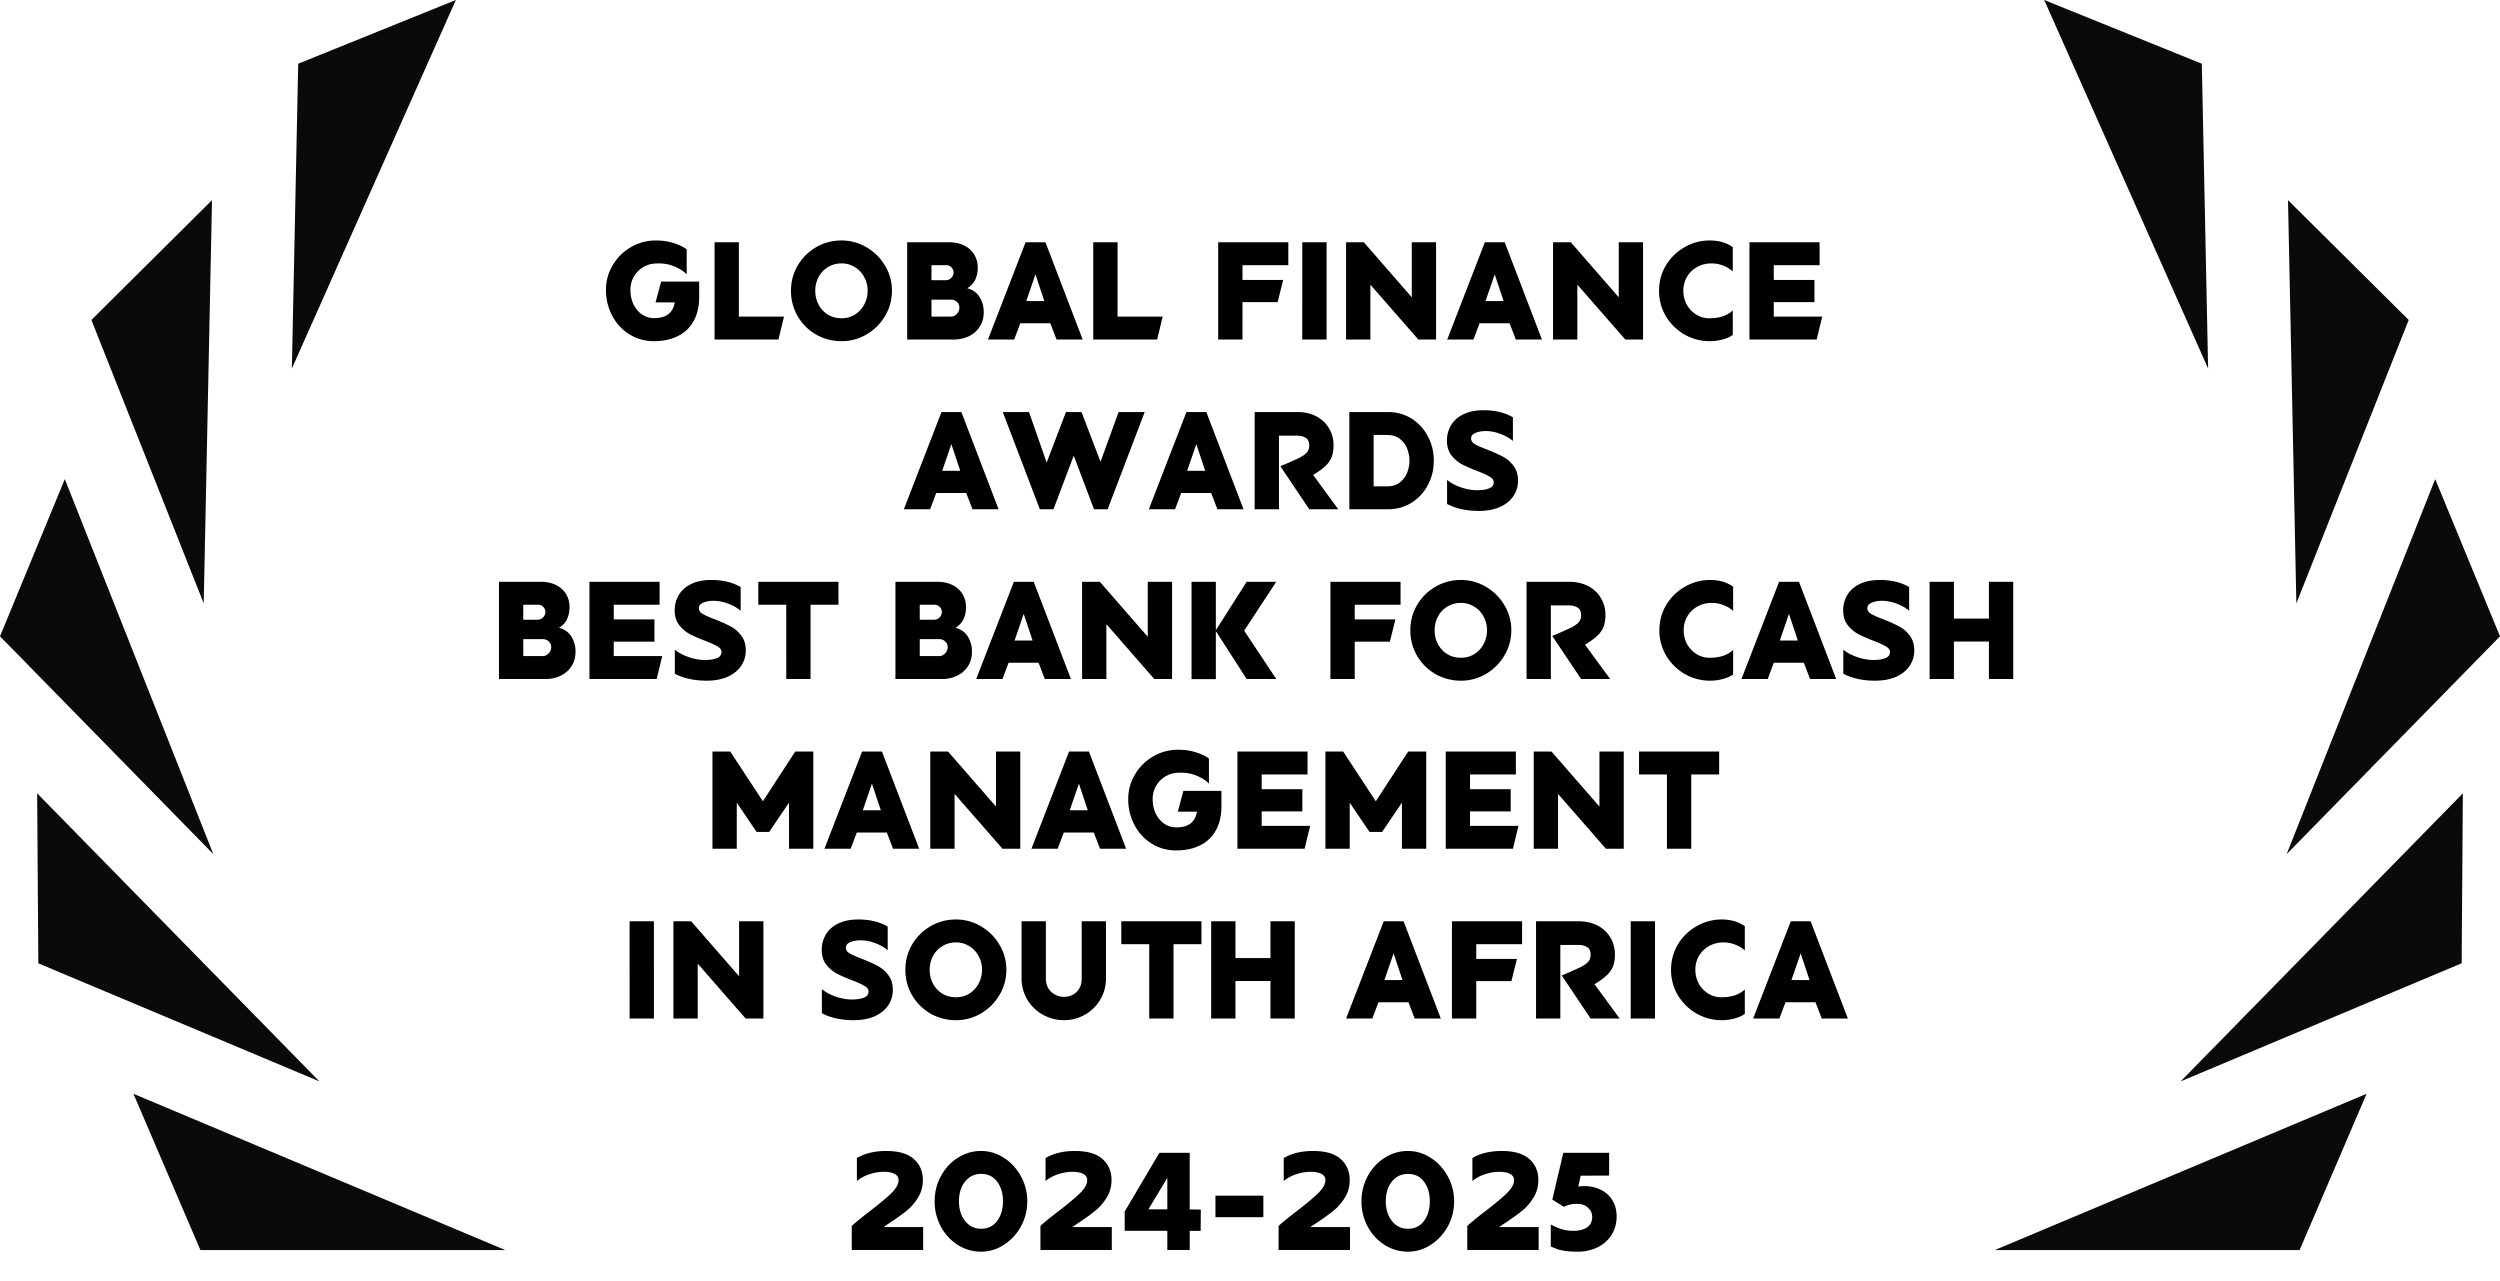 <svg xmlns="http://www.w3.org/2000/svg" fill="none" viewBox="0 0 162 83"><g clip-path="url(#a)"><path fill="#0A0A0D" d="m8.646 70.877 24.095 10.127H12.986zM2.407 51.407l18.289 18.667-18.212-7.65zM0 41.233l13.823 14.113-9.623-24.3zM13.738 12.969l-.537 26.13-7.279-18.366zM29.539-.001l-10.215 4.13-.411 19.751zM153.355 70.877 129.26 81.004h19.755zM159.593 51.407l-18.289 18.667 18.212-7.654zM148.177 55.346 162 41.233l-4.2-10.187zM148.263 12.969l.541 26.131 7.28-18.367zM132.463-.001l10.623 23.88-.408-19.75z"/><path fill="#000" d="m42.48 19.597.36-1.35h2.467v.999q0 .909-.36 1.557a2.3 2.3 0 0 1-1.017.972q-.657.333-1.557.333-.873 0-1.584-.441a3.1 3.1 0 0 1-1.116-1.206 3.54 3.54 0 0 1-.405-1.683q0-.855.432-1.584a3.2 3.2 0 0 1 1.17-1.17 3.16 3.16 0 0 1 1.638-.441q.63 0 1.152.171.522.162.837.405v1.62q-.288-.306-.82-.522-.53-.225-1.223-.18a1.69 1.69 0 0 0-1.395.873 1.7 1.7 0 0 0-.207.837q0 .513.198.936.207.414.558.657.351.234.783.234 1.161 0 1.332-1.017zm5.399.918h2.925L50.444 22h-4.14v-6.3h1.575zm6.652 1.593a3.3 3.3 0 0 1-1.656-.432 3.3 3.3 0 0 1-1.188-1.188 3.26 3.26 0 0 1-.432-1.647q0-.882.432-1.629.441-.747 1.188-1.188a3.23 3.23 0 0 1 1.656-.441 3.13 3.13 0 0 1 1.62.441q.756.441 1.197 1.188a3.1 3.1 0 0 1 .45 1.629q0 .891-.45 1.638-.441.747-1.188 1.188a3.15 3.15 0 0 1-1.629.441m0-1.485q.477 0 .864-.234.387-.243.603-.648.225-.414.225-.9t-.225-.891a1.63 1.63 0 0 0-.603-.639 1.6 1.6 0 0 0-.864-.243q-.486 0-.882.243a1.63 1.63 0 0 0-.603.639q-.216.405-.216.891t.216.9q.216.405.603.648.396.234.882.234M61.791 22h-3.006v-6.3h2.7q.585 0 1.008.216t.639.585q.225.369.225.828v.027q0 .414-.153.747-.144.333-.522.576.558.162.81.594t.252.918v.045q0 .522-.252.927a1.73 1.73 0 0 1-.702.621 2.24 2.24 0 0 1-1 .216m-1.431-3.843h.936a.47.47 0 0 0 .342-.144.47.47 0 0 0 .153-.342.46.46 0 0 0-.144-.351.44.44 0 0 0-.324-.135h-.963zm0 2.358h1.25q.235 0 .397-.18a.56.56 0 0 0 .162-.378v-.027a.47.47 0 0 0-.153-.36.55.55 0 0 0-.405-.153H60.36zm7.7.432h-1.944L65.72 22h-1.7l2.438-6.3h1.287l2.412 6.3h-1.692zm-1.557-1.44h1.17l-.576-1.728zm5.915 1.008h2.924L74.983 22h-4.14v-6.3h1.576zM78.938 22v-6.3h4.545v1.485h-2.97v.954h2.637l-.36 1.44h-2.277V22zm5.45-6.3h1.574V22h-1.575zm7.518 6.3-3.105-3.555V22h-1.575v-6.3h1.152l3.105 3.564V15.7h1.575V22zm5.914-1.053h-1.944L95.48 22h-1.701l2.439-6.3h1.287l2.412 6.3h-1.692zm-1.557-1.44h1.17l-.576-1.728zM105.318 22l-3.105-3.555V22h-1.575v-6.3h1.152l3.105 3.564V15.7h1.575V22zm5.482.108a3.26 3.26 0 0 1-1.647-.432 3.37 3.37 0 0 1-1.206-1.188 3.2 3.2 0 0 1-.441-1.647q0-.891.441-1.638.45-.747 1.206-1.179a3.2 3.2 0 0 1 1.647-.441q.423 0 .774.099a2.3 2.3 0 0 1 .711.333v1.575a1.8 1.8 0 0 0-.603-.369 2 2 0 0 0-.774-.153q-.513 0-.936.234a1.77 1.77 0 0 0-.657.639q-.234.405-.234.9 0 .477.216.891.225.405.612.648t.855.243q.486 0 .873-.126.396-.135.648-.387v1.593a2 2 0 0 1-.675.297 3 3 0 0 1-.81.108m6.777-3.969v1.44h-2.637v.936h3.141l-.36 1.485h-4.356v-6.3h4.545v1.485h-2.97v.954zM62.611 31.947h-1.944L60.271 33H58.57l2.439-6.3h1.287l2.412 6.3h-1.692zm-1.557-1.44h1.17l-.576-1.728zM70.892 33l-1.314-3.474L68.264 33h-.882l-2.403-6.3h1.701l1.143 3.276 1.251-3.276h1.008l1.233 3.222 1.17-3.222h1.692L71.774 33zm7.592-1.053H76.54L76.144 33h-1.701l2.439-6.3h1.287l2.412 6.3h-1.692zm-1.557-1.44h1.17l-.576-1.728zM82.877 33h-1.575v-6.3h2.772q.675 0 1.206.27t.828.765q.306.486.306 1.125 0 .432-.117.747a1.6 1.6 0 0 1-.405.585q-.28.27-.8.585L86.72 33h-1.88l-1.873-2.79a31 31 0 0 0 1.224-.54q.333-.171.486-.342a.65.65 0 0 0 .162-.45q0-.369-.225-.504-.225-.144-.594-.144h-1.143zm7.08 0h-2.52v-6.3h2.52q.819 0 1.494.414t1.062 1.134q.396.72.396 1.602v.018q0 .864-.396 1.584a2.93 2.93 0 0 1-1.062 1.134q-.675.414-1.494.414m-.945-1.485h.864q.532 0 .855-.27.333-.279.468-.657a2.1 2.1 0 0 0 .135-.72v-.018q0-.36-.135-.738a1.45 1.45 0 0 0-.468-.657q-.323-.27-.855-.27h-.864zm6.819 1.593q-1.206 0-2.061-.45v-1.557q.387.306.918.486.54.18 1.026.18.477 0 .774-.117.306-.117.306-.396 0-.216-.252-.36-.243-.153-.783-.36a11 11 0 0 1-1.017-.441 2.25 2.25 0 0 1-.693-.594q-.288-.378-.288-.945 0-.531.252-.972.252-.45.783-.72.54-.279 1.341-.279 1.125 0 1.899.459v1.53a2.8 2.8 0 0 0-.846-.468 2.6 2.6 0 0 0-.918-.171q-.396 0-.675.126-.27.117-.27.351 0 .225.243.369t.792.351q.621.243 1.017.459.405.207.693.594.297.387.297.963 0 .558-.306 1.008-.297.441-.873.702-.576.252-1.359.252M35.341 44h-3.007v-6.3h2.7q.585 0 1.008.216t.64.585q.224.369.224.828v.027q0 .414-.153.747-.144.333-.522.576.558.162.81.594t.252.918v.045q0 .522-.252.927a1.73 1.73 0 0 1-.702.621 2.24 2.24 0 0 1-.999.216m-1.432-3.843h.936a.47.47 0 0 0 .342-.144.47.47 0 0 0 .153-.342.46.46 0 0 0-.144-.351.44.44 0 0 0-.324-.135h-.963zm0 2.358h1.251q.234 0 .396-.18a.56.56 0 0 0 .162-.378v-.027a.47.47 0 0 0-.153-.36.55.55 0 0 0-.405-.153h-1.25zm8.5-2.376v1.44H39.77v.936h3.141L42.552 44h-4.356v-6.3h4.545v1.485h-2.97v.954zm3.382 3.969q-1.206 0-2.061-.45v-1.557q.387.306.918.486.54.18 1.025.18.478 0 .774-.117.306-.117.306-.396 0-.216-.252-.36-.242-.153-.782-.36a11 11 0 0 1-1.017-.441 2.25 2.25 0 0 1-.694-.594q-.288-.378-.288-.945 0-.531.252-.972.253-.45.783-.72.54-.279 1.341-.279 1.126 0 1.9.459v1.53a2.8 2.8 0 0 0-.846-.468 2.6 2.6 0 0 0-.919-.171q-.396 0-.675.126-.27.117-.27.351 0 .225.243.369t.792.351q.622.243 1.018.459.404.207.693.594.297.387.297.963 0 .558-.306 1.008-.298.441-.873.702-.576.252-1.36.252m5.16-4.923h-1.81V37.7h5.193v1.485h-1.809V44H50.95zM61.03 44h-3.006v-6.3h2.7q.584 0 1.008.216.423.216.639.585.224.369.224.828v.027q0 .414-.152.747-.145.333-.523.576.559.162.81.594.253.432.252.918v.045q0 .522-.252.927a1.73 1.73 0 0 1-.702.621 2.24 2.24 0 0 1-.998.216M59.6 40.157h.935a.47.47 0 0 0 .343-.144.47.47 0 0 0 .153-.342.46.46 0 0 0-.145-.351.44.44 0 0 0-.324-.135H59.6zm0 2.358h1.25q.235 0 .396-.18a.56.56 0 0 0 .162-.378v-.027a.47.47 0 0 0-.153-.36.55.55 0 0 0-.405-.153H59.6zm7.7.432h-1.944L64.96 44h-1.701l2.439-6.3h1.287l2.412 6.3h-1.692zm-1.557-1.44h1.17l-.576-1.728zM74.798 44l-3.105-3.555V44h-1.575v-6.3h1.152l3.105 3.564V37.7h1.575V44zm3.988-6.3v3.141l1.998-3.141h1.917l-2.079 3.168L82.702 44h-1.918l-1.998-3.105v3.114h-1.575V37.7zm7.425 6.3v-6.3h4.545v1.485h-2.97v.954h2.637l-.36 1.44h-2.277V44zm8.455.108a3.3 3.3 0 0 1-1.656-.432 3.3 3.3 0 0 1-1.188-1.188 3.26 3.26 0 0 1-.432-1.647q0-.882.432-1.629.441-.747 1.188-1.188a3.23 3.23 0 0 1 1.656-.441 3.13 3.13 0 0 1 1.62.441q.756.441 1.197 1.188a3.1 3.1 0 0 1 .45 1.629q0 .891-.45 1.638-.441.747-1.188 1.188a3.15 3.15 0 0 1-1.629.441m0-1.485q.477 0 .864-.234.388-.243.603-.648.225-.414.225-.9t-.225-.891a1.63 1.63 0 0 0-.603-.639 1.6 1.6 0 0 0-.864-.243q-.486 0-.882.243a1.63 1.63 0 0 0-.603.639q-.216.405-.216.891t.216.9q.216.405.603.648.396.234.882.234M100.495 44H98.92v-6.3h2.772q.675 0 1.206.27t.828.765q.306.486.306 1.125 0 .432-.117.747a1.6 1.6 0 0 1-.405.585q-.279.27-.801.585L104.338 44h-1.881l-1.872-2.79a31 31 0 0 0 1.224-.54q.333-.171.486-.342a.65.65 0 0 0 .162-.45q0-.369-.225-.504-.225-.144-.594-.144h-1.143zm10.327.108a3.26 3.26 0 0 1-1.647-.432 3.37 3.37 0 0 1-1.206-1.188 3.2 3.2 0 0 1-.441-1.647q0-.891.441-1.638.45-.747 1.206-1.179a3.2 3.2 0 0 1 1.647-.441q.423 0 .774.099a2.3 2.3 0 0 1 .711.333v1.575a1.8 1.8 0 0 0-.603-.369 2 2 0 0 0-.774-.153q-.513 0-.936.234a1.77 1.77 0 0 0-.657.639q-.234.405-.234.9 0 .477.216.891.225.405.612.648t.855.243q.486 0 .873-.126.396-.135.648-.387v1.593a2 2 0 0 1-.675.297 3 3 0 0 1-.81.108m6.066-1.161h-1.944L114.548 44h-1.701l2.439-6.3h1.287l2.412 6.3h-1.692zm-1.557-1.44h1.17l-.576-1.728zm6.177 2.601q-1.206 0-2.061-.45v-1.557q.387.306.918.486.54.18 1.026.18.477 0 .774-.117.306-.117.306-.396 0-.216-.252-.36-.243-.153-.783-.36a11 11 0 0 1-1.017-.441 2.25 2.25 0 0 1-.693-.594q-.288-.378-.288-.945 0-.531.252-.972.252-.45.783-.72.54-.279 1.341-.279 1.125 0 1.899.459v1.53a2.8 2.8 0 0 0-.846-.468 2.6 2.6 0 0 0-.918-.171q-.396 0-.675.126-.27.117-.27.351 0 .225.243.369t.792.351q.621.243 1.017.459.405.207.693.594.297.387.297.963 0 .558-.306 1.008-.297.441-.873.702-.576.252-1.359.252m5.106-6.408v2.385h2.268V37.7h1.575V44h-1.575v-2.43h-2.268V44h-1.575v-6.3zM49.03 53.911l-1.287-1.899V55h-1.575v-6.3h1.152l2.115 3.222 2.097-3.222h1.17V55h-1.575v-2.988l-1.287 1.899zm8.435.036h-1.944L55.125 55h-1.701l2.439-6.3h1.287l2.412 6.3H57.87zm-1.557-1.44h1.17l-.576-1.728zM64.963 55l-3.105-3.555V55h-1.575v-6.3h1.152l3.105 3.564V48.7h1.575V55zm5.914-1.053h-1.944L68.537 55h-1.7l2.438-6.3h1.287l2.412 6.3h-1.692zm-1.557-1.44h1.17l-.576-1.728zm7.003.09.36-1.35h2.466v.999q0 .909-.36 1.557a2.3 2.3 0 0 1-1.017.972q-.657.333-1.557.333-.873 0-1.584-.441a3.1 3.1 0 0 1-1.116-1.206 3.54 3.54 0 0 1-.405-1.683q0-.855.432-1.584a3.2 3.2 0 0 1 1.17-1.17 3.16 3.16 0 0 1 1.638-.441q.63 0 1.152.171.522.162.837.405v1.62q-.288-.306-.819-.522-.531-.225-1.224-.18a1.69 1.69 0 0 0-1.395.873 1.7 1.7 0 0 0-.207.837q0 .513.198.936.207.414.558.657.351.234.783.234 1.161 0 1.332-1.017zm8.07-1.458v1.44h-2.636v.936h3.14L84.538 55h-4.355v-6.3h4.545v1.485h-2.97v.954zm4.355 2.772-1.287-1.899V55h-1.575v-6.3h1.152l2.115 3.222L91.25 48.7h1.17V55h-1.575v-2.988l-1.287 1.899zm9.146-2.772v1.44h-2.637v.936h3.14L98.038 55h-4.355v-6.3h4.545v1.485h-2.97v.954zM104.066 55l-3.105-3.555V55h-1.575v-6.3h1.152l3.105 3.564V48.7h1.575V55zm3.952-4.815h-1.809V48.7h5.193v1.485h-1.809V55h-1.575zM40.798 59.7h1.575V66h-1.575zm7.519 6.3-3.105-3.555V66h-1.575v-6.3h1.152l3.105 3.564V59.7h1.575V66zm7 .108q-1.205 0-2.06-.45v-1.557q.387.306.918.486.54.18 1.026.18.477 0 .774-.117.306-.117.306-.396 0-.216-.252-.36-.243-.153-.783-.36a11 11 0 0 1-1.017-.441 2.25 2.25 0 0 1-.693-.594q-.288-.378-.288-.945 0-.531.252-.972.252-.45.783-.72.54-.279 1.34-.279 1.126 0 1.9.459v1.53a2.8 2.8 0 0 0-.846-.468 2.6 2.6 0 0 0-.918-.171q-.397 0-.675.126-.27.117-.27.351 0 .225.243.369t.792.351q.621.243 1.017.459.404.207.693.594.297.387.297.963 0 .558-.306 1.008-.298.441-.873.702-.576.252-1.36.252m6.628 0a3.3 3.3 0 0 1-1.656-.432 3.3 3.3 0 0 1-1.188-1.188 3.26 3.26 0 0 1-.432-1.647q0-.882.432-1.629.441-.747 1.188-1.188a3.23 3.23 0 0 1 1.656-.441 3.13 3.13 0 0 1 1.62.441q.756.441 1.197 1.188a3.1 3.1 0 0 1 .45 1.629q0 .891-.45 1.638-.441.747-1.188 1.188a3.15 3.15 0 0 1-1.63.441m0-1.485q.477 0 .864-.234.387-.243.603-.648.225-.414.225-.9t-.225-.891a1.63 1.63 0 0 0-.603-.639 1.6 1.6 0 0 0-.864-.243q-.486 0-.882.243a1.63 1.63 0 0 0-.603.639q-.216.405-.216.891t.216.9q.216.405.603.648.396.234.882.234m7.007 1.485q-.729 0-1.368-.351a2.7 2.7 0 0 1-1.008-.972 2.7 2.7 0 0 1-.378-1.413V59.7h1.575v3.699q0 .387.171.657t.441.405.558.135h.018q.279 0 .54-.126.261-.135.423-.396.171-.261.171-.63V59.7h1.575v3.672q0 .792-.378 1.413a2.63 2.63 0 0 1-.999.972 2.7 2.7 0 0 1-1.34.351m5.518-4.923h-1.81V59.7h5.194v1.485h-1.81V66H74.47zm5.588-1.485v2.385h2.268V59.7h1.575V66h-1.575v-2.43h-2.268V66h-1.575v-6.3zm11.21 5.247h-1.944L88.928 66h-1.701l2.439-6.3h1.287l2.412 6.3h-1.692zm-1.557-1.44h1.17l-.576-1.728zM94.086 66v-6.3h4.545v1.485h-2.97v.954h2.637l-.36 1.44h-2.277V66zm7.024 0h-1.575v-6.3h2.772q.675 0 1.206.27t.828.765q.306.486.306 1.125 0 .432-.117.747a1.6 1.6 0 0 1-.405.585q-.279.27-.801.585L104.953 66h-1.881l-1.872-2.79a31 31 0 0 0 1.224-.54q.333-.171.486-.342a.65.65 0 0 0 .162-.45q0-.369-.225-.504-.225-.144-.594-.144h-1.143zm4.56-6.3h1.575V66h-1.575zm5.908 6.408a3.26 3.26 0 0 1-1.647-.432 3.37 3.37 0 0 1-1.206-1.188 3.2 3.2 0 0 1-.441-1.647q0-.891.441-1.638.45-.747 1.206-1.179a3.2 3.2 0 0 1 1.647-.441q.423 0 .774.099a2.3 2.3 0 0 1 .711.333v1.575a1.8 1.8 0 0 0-.603-.369 2 2 0 0 0-.774-.153q-.513 0-.936.234a1.77 1.77 0 0 0-.657.639q-.234.405-.234.9 0 .477.216.891.225.405.612.648t.855.243q.486 0 .873-.126.396-.135.648-.387v1.593a2 2 0 0 1-.675.297 3 3 0 0 1-.81.108m6.066-1.161H115.7L115.304 66h-1.701l2.439-6.3h1.287l2.412 6.3h-1.692zm-1.557-1.44h1.17l-.576-1.728zM55.194 81v-1.557q.342-.324 1.188-.972.917-.702 1.377-1.152.468-.459.468-.846 0-.27-.261-.405-.262-.135-.675-.135-.477 0-.936.153a2.5 2.5 0 0 0-.828.441v-1.485q.774-.459 1.899-.459 1.206 0 1.79.522t.586 1.359q0 .63-.306 1.125-.297.495-.711.837-.415.342-1.09.792-.305.198-.44.297h2.565V81zm8.386.108q-.819 0-1.512-.432a3.2 3.2 0 0 1-1.098-1.188 3.43 3.43 0 0 1-.405-1.647q0-.882.405-1.629t1.098-1.188a2.76 2.76 0 0 1 1.512-.441q.782 0 1.467.441.692.441 1.107 1.197.414.747.414 1.62 0 .882-.414 1.638a3.25 3.25 0 0 1-1.107 1.188 2.66 2.66 0 0 1-1.467.441m0-1.485q.657 0 1.035-.504.378-.513.378-1.278t-.378-1.269-1.035-.504q-.442 0-.765.234a1.54 1.54 0 0 0-.504.639q-.171.405-.171.9t.17.9q.18.405.505.648.323.234.765.234M67.42 81v-1.557q.34-.324 1.187-.972.918-.702 1.377-1.152.468-.459.468-.846 0-.27-.26-.405-.262-.135-.676-.135-.477 0-.936.153a2.5 2.5 0 0 0-.828.441v-1.485q.775-.459 1.9-.459 1.205 0 1.79.522t.585 1.359q0 .63-.306 1.125-.297.495-.71.837-.415.342-1.09.792-.305.198-.44.297h2.564V81zm5.46-2.493 2.25-3.807h1.962v3.672l.72.009-.009 1.377h-.71V81h-1.45v-1.242H72.88zm1.54-.144h1.223V76.32zm4.341-.882h3.105v1.395h-3.105zM82.853 81v-1.557q.342-.324 1.188-.972.917-.702 1.377-1.152.468-.459.468-.846 0-.27-.261-.405-.262-.135-.675-.135-.477 0-.936.153a2.5 2.5 0 0 0-.828.441v-1.485q.774-.459 1.899-.459 1.206 0 1.79.522t.586 1.359q0 .63-.306 1.125-.297.495-.711.837-.415.342-1.09.792-.305.198-.44.297h2.565V81zm8.386.108q-.819 0-1.512-.432a3.2 3.2 0 0 1-1.098-1.188 3.43 3.43 0 0 1-.405-1.647q0-.882.405-1.629t1.098-1.188a2.76 2.76 0 0 1 1.512-.441q.782 0 1.467.441.692.441 1.107 1.197.414.747.414 1.62 0 .882-.414 1.638a3.25 3.25 0 0 1-1.107 1.188 2.66 2.66 0 0 1-1.467.441m0-1.485q.657 0 1.035-.504.378-.513.378-1.278t-.378-1.269-1.035-.504q-.442 0-.765.234a1.54 1.54 0 0 0-.504.639q-.171.405-.171.9t.17.9q.18.405.505.648.323.234.765.234M95.079 81v-1.557q.34-.324 1.187-.972.918-.702 1.377-1.152.468-.459.468-.846 0-.27-.26-.405-.262-.135-.676-.135-.477 0-.936.153a2.5 2.5 0 0 0-.828.441v-1.485q.775-.459 1.9-.459 1.205 0 1.79.522t.585 1.359q0 .63-.306 1.125-.297.495-.71.837-.415.342-1.09.792-.305.198-.44.297h2.564V81zm7.141.108q-.486 0-.819-.054a3.4 3.4 0 0 1-.468-.099l-.441-.18v-1.431q.297.171.675.297.378.117.783.117.567 0 .891-.225.333-.225.333-.684a.74.74 0 0 0-.216-.531.88.88 0 0 0-.531-.288 1.7 1.7 0 0 0-.279-.018q-.234 0-.45.054a1.7 1.7 0 0 0-.36.135l-.747-.468.711-3.033h2.97v1.476l-1.845.009-.153.702a3 3 0 0 1 .414-.027q.585 0 1.053.243.477.234.747.684.27.441.27 1.035 0 .666-.324 1.188a2.2 2.2 0 0 1-.9.81 2.9 2.9 0 0 1-1.314.288"/></g><defs><clipPath id="a"><path fill="#fff" d="M0 0H162V82.525H0z"/></clipPath></defs></svg>